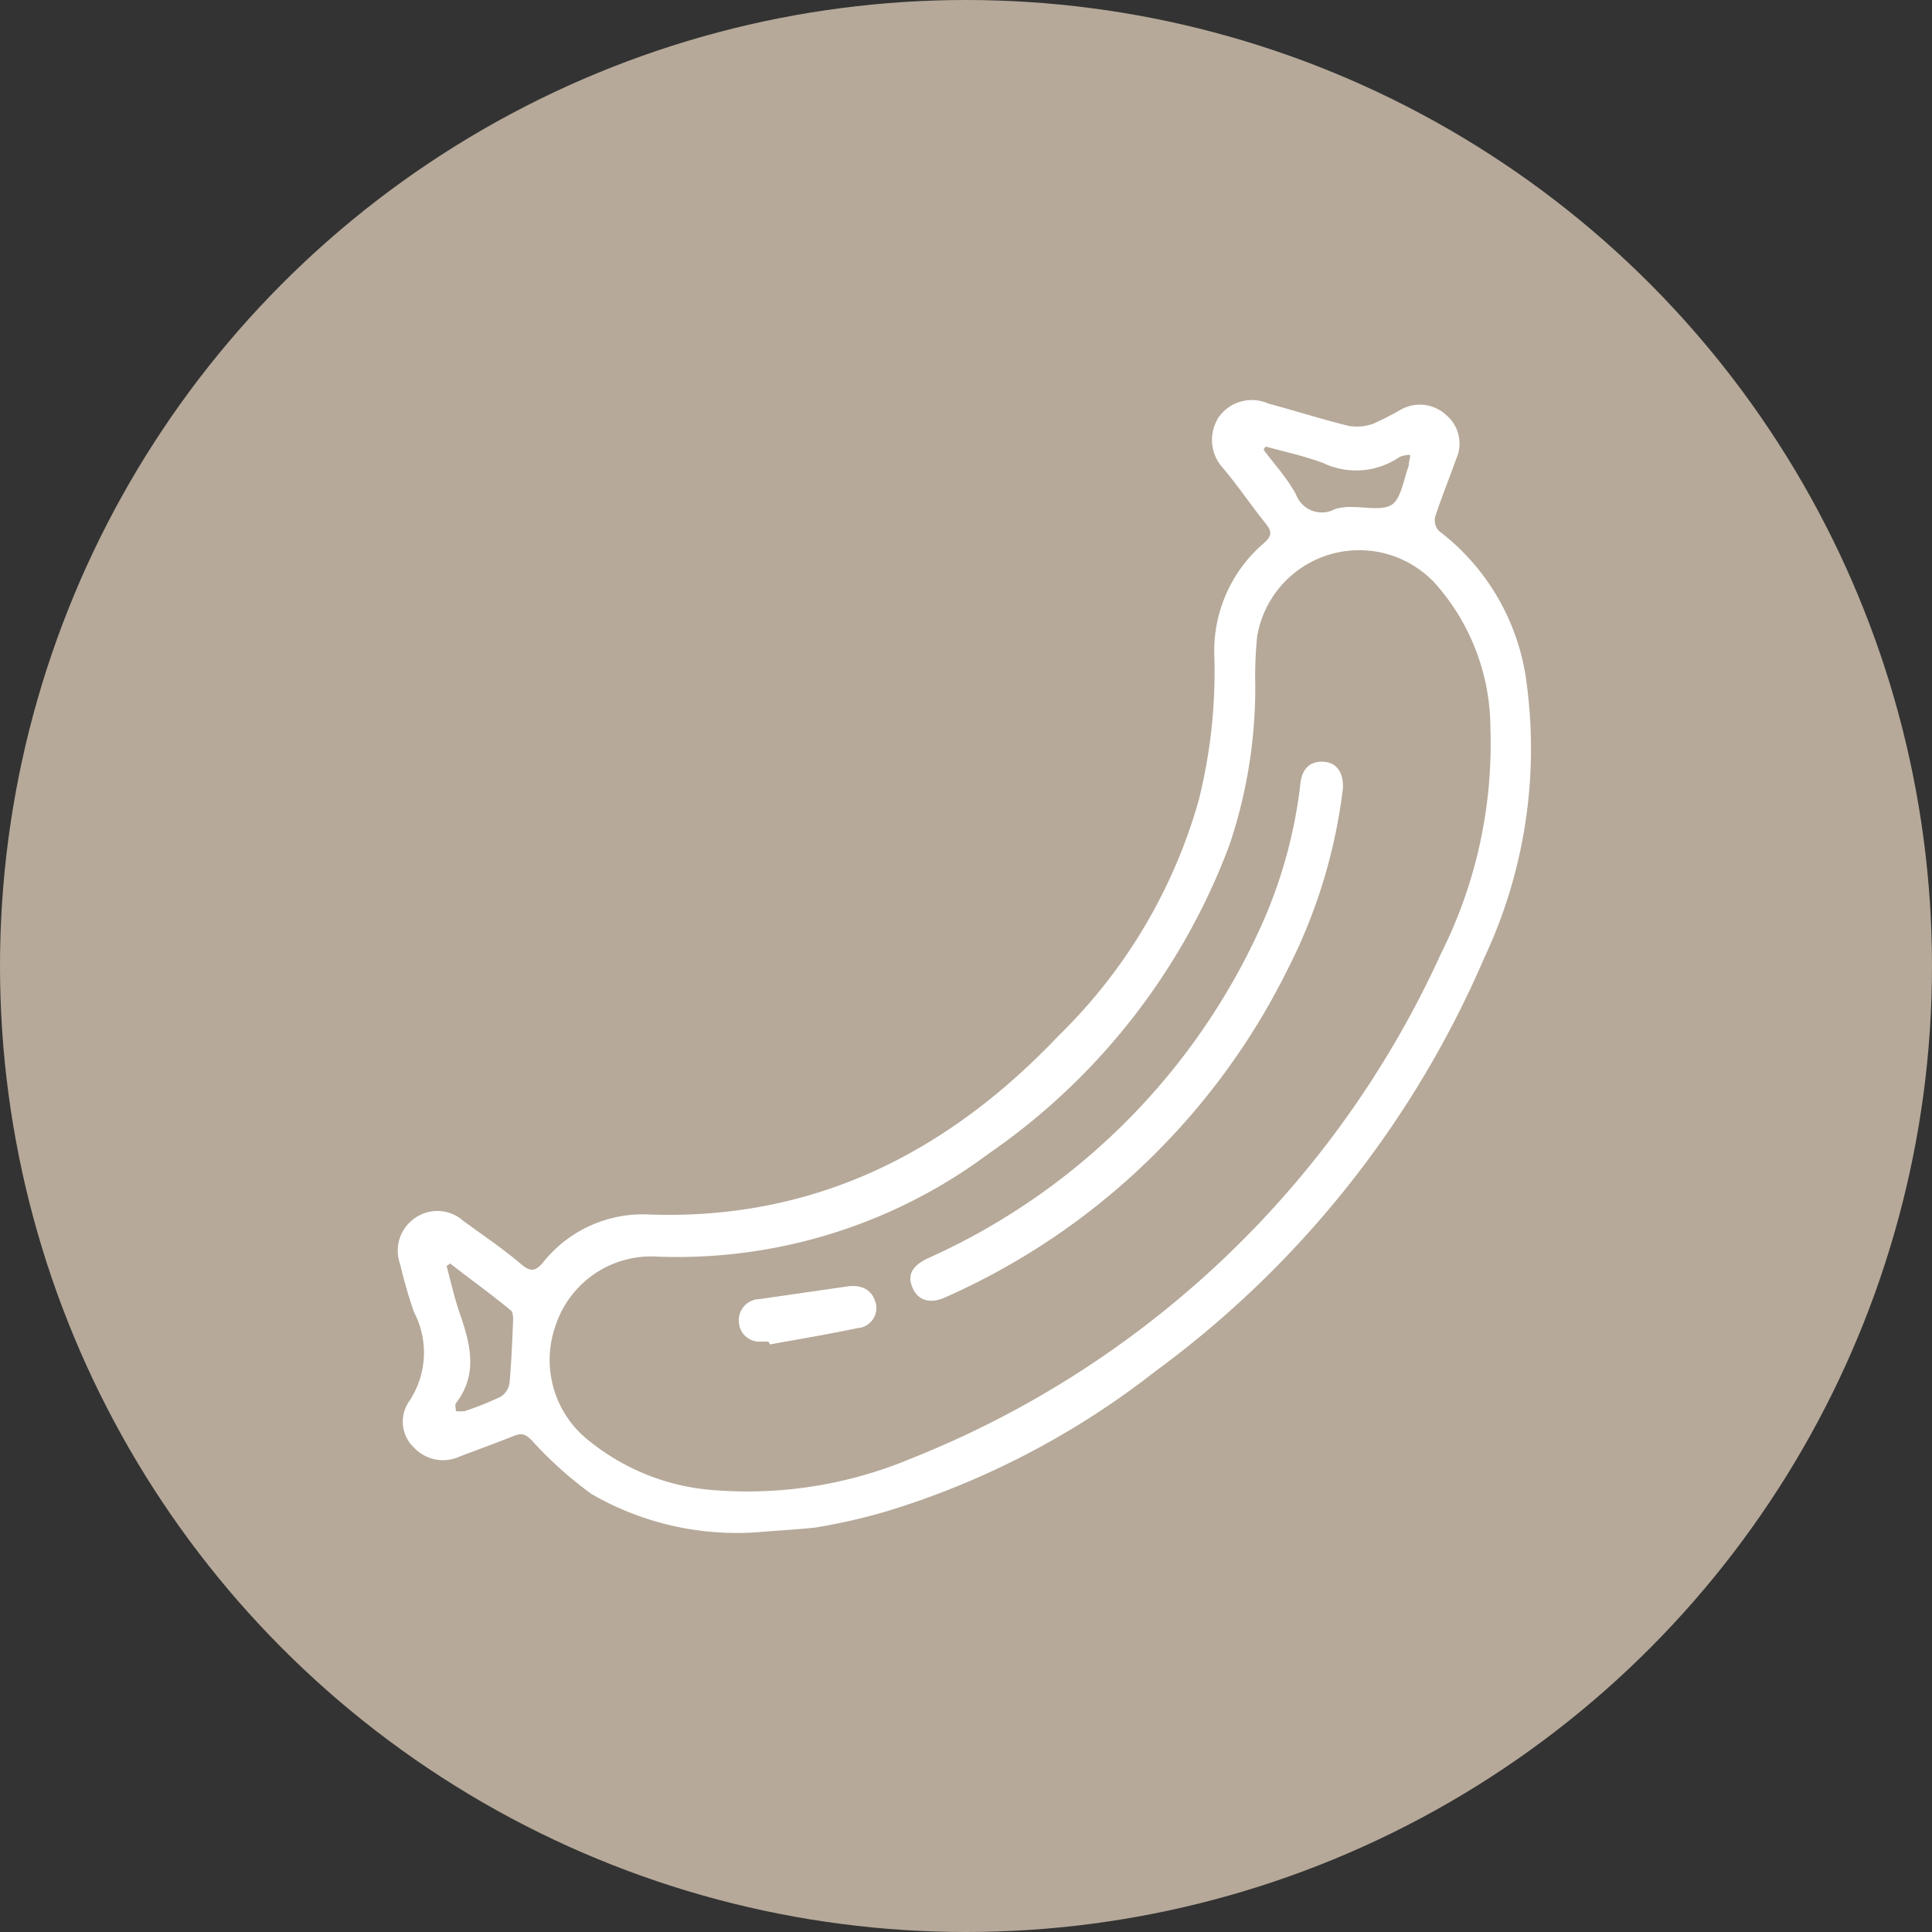 <svg xmlns="http://www.w3.org/2000/svg" viewBox="0 0 70 70"><rect x="0" y="0" width="70" height="70" fill="#333333" stroke="none"/><defs><style>.cls-1{fill:#b6a999;}.cls-2{fill:#fff;}</style></defs><g id="Layer_2" data-name="Layer 2"><g id="Objects"><circle class="cls-1" cx="35" cy="35" r="35"></circle><path class="cls-2" d="M27.38,55.52a10.52,10.52,0,0,1-5.95-1.39,14.09,14.09,0,0,1-2.16-1.94c-.21-.21-.34-.28-.61-.18-.68.27-1.36.52-2,.76A1.44,1.44,0,0,1,15,52.45a1.29,1.29,0,0,1-.18-1.67A3.17,3.17,0,0,0,15,47.54a16.4,16.4,0,0,1-.5-1.73,1.43,1.43,0,0,1,.51-1.66,1.41,1.41,0,0,1,1.77.08c.71.52,1.43,1,2.12,1.59.31.25.48.26.76-.06A4.62,4.62,0,0,1,23.43,44c6,.24,10.87-2.2,14.93-6.48A19.18,19.18,0,0,0,43.43,29,19.12,19.12,0,0,0,44,23.84a5.14,5.14,0,0,1,1.78-4.15c.3-.26.32-.42.08-.72-.54-.67-1-1.36-1.54-2a1.51,1.51,0,0,1-.16-1.86,1.47,1.47,0,0,1,1.79-.49c1,.27,1.94.57,2.91.81a1.74,1.74,0,0,0,.9-.08,11.26,11.26,0,0,0,1-.51,1.4,1.4,0,0,1,1.63.19,1.35,1.35,0,0,1,.37,1.6c-.25.7-.53,1.39-.76,2.09a.56.56,0,0,0,.14.52,8.22,8.22,0,0,1,3.18,5.57,17.82,17.82,0,0,1-1.54,9.89,36.44,36.44,0,0,1-11.94,15,29.88,29.88,0,0,1-9.79,5.08,22,22,0,0,1-2.53.57C28.69,55.43,27.83,55.48,27.38,55.52Zm18.1-30.73a17.82,17.82,0,0,1-.94,5.84A23.64,23.64,0,0,1,35.82,41.8a18.88,18.88,0,0,1-12,3.73A3.64,3.64,0,0,0,20.14,48a3.72,3.72,0,0,0,1.25,4.24A8.11,8.11,0,0,0,26,54a15.33,15.33,0,0,0,7-1.15A35.48,35.48,0,0,0,52.21,34.55,16.92,16.92,0,0,0,54,26.39a7.91,7.91,0,0,0-2-5.25,3.75,3.75,0,0,0-6.45,1.91A14.38,14.38,0,0,0,45.48,24.79Zm-29.18,21-.12.08c.16.59.29,1.18.49,1.75.38,1.1.65,2.18-.15,3.22-.05.06,0,.19,0,.29a1.63,1.63,0,0,0,.31,0,10.69,10.69,0,0,0,1.32-.53.7.7,0,0,0,.31-.49c.07-.75.1-1.51.13-2.26,0-.13,0-.31-.08-.37C17.76,46.86,17,46.32,16.3,45.77ZM45.86,16.18l-.08.11c.4.54.83,1,1.17,1.61a1,1,0,0,0,1.43.54,2.07,2.07,0,0,1,.62-.07c.5,0,1.13.14,1.45-.1s.41-.91.59-1.39c0,0,0,0,0-.05l.06-.35a1.12,1.12,0,0,0-.38.07,2.78,2.78,0,0,1-2.77.23C47.29,16.53,46.56,16.37,45.86,16.18Z"></path><path class="cls-2" d="M48.66,28.53a19.52,19.52,0,0,1-2,6.58A25.24,25.24,0,0,1,34.26,47c-.57.26-1,.12-1.2-.35s0-.8.58-1.07A24,24,0,0,0,45.58,33.8a17.39,17.39,0,0,0,1.54-5.44c.07-.53.36-.79.84-.76S48.67,28,48.66,28.53Z"></path><path class="cls-2" d="M27.84,48.61h-.26a.75.75,0,0,1-.81-.73.76.76,0,0,1,.74-.81l3.19-.46c.5-.07.86.11,1,.51a.73.73,0,0,1-.63,1c-1.05.22-2.11.4-3.17.59Z"></path></g></g></svg>